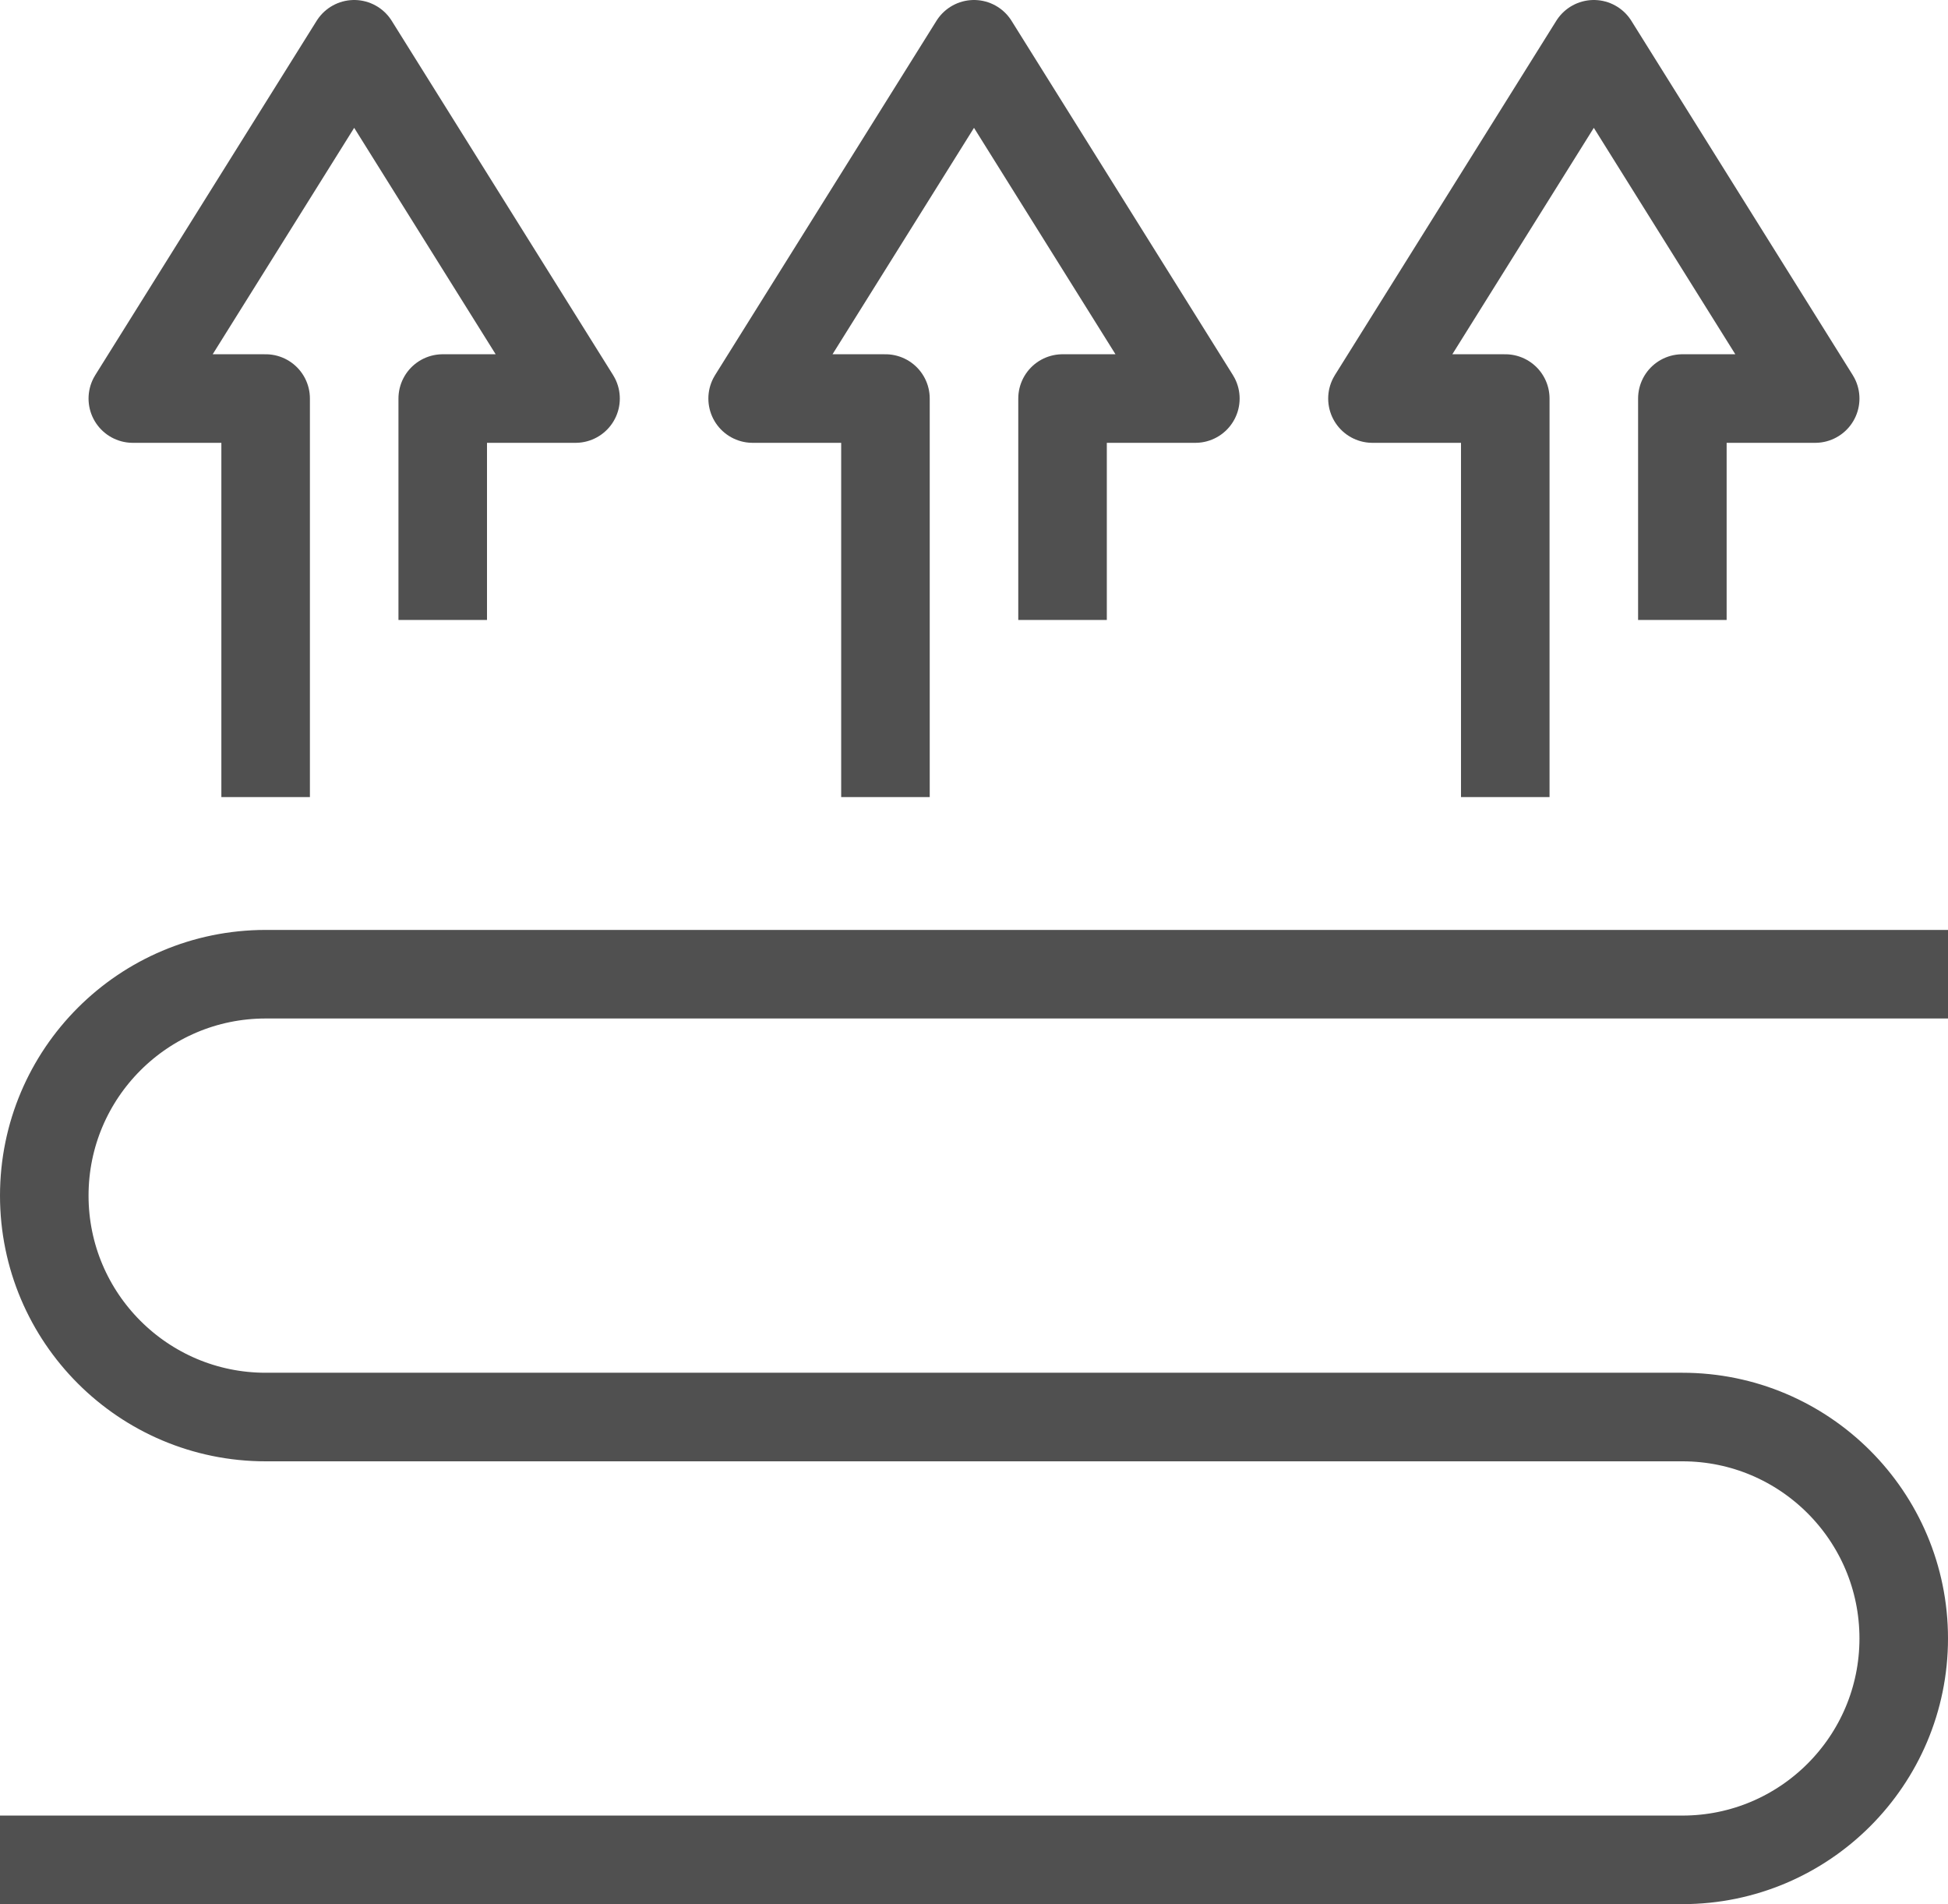 <?xml version="1.0" encoding="UTF-8"?><svg id="icons" xmlns="http://www.w3.org/2000/svg" viewBox="0 0 44 43"><defs><style>.cls-1{fill:none;stroke:#505050;stroke-linejoin:round;stroke-width:2px;}</style></defs><path class="cls-1" d="m44,22H6c-2.76,0-5,2.24-5,5s2.24,5,5,5h32c2.76,0,5,2.24,5,5s-2.24,5-5,5H0"/><polyline class="cls-1" points="6 18 6 9 3 9 8 1 13 9 10 9 10 14"/><polyline class="cls-1" points="20 18 20 9 17 9 22 1 27 9 24 9 24 14"/><polyline class="cls-1" points="34 18 34 9 31 9 36 1 41 9 38 9 38 14"/></svg>